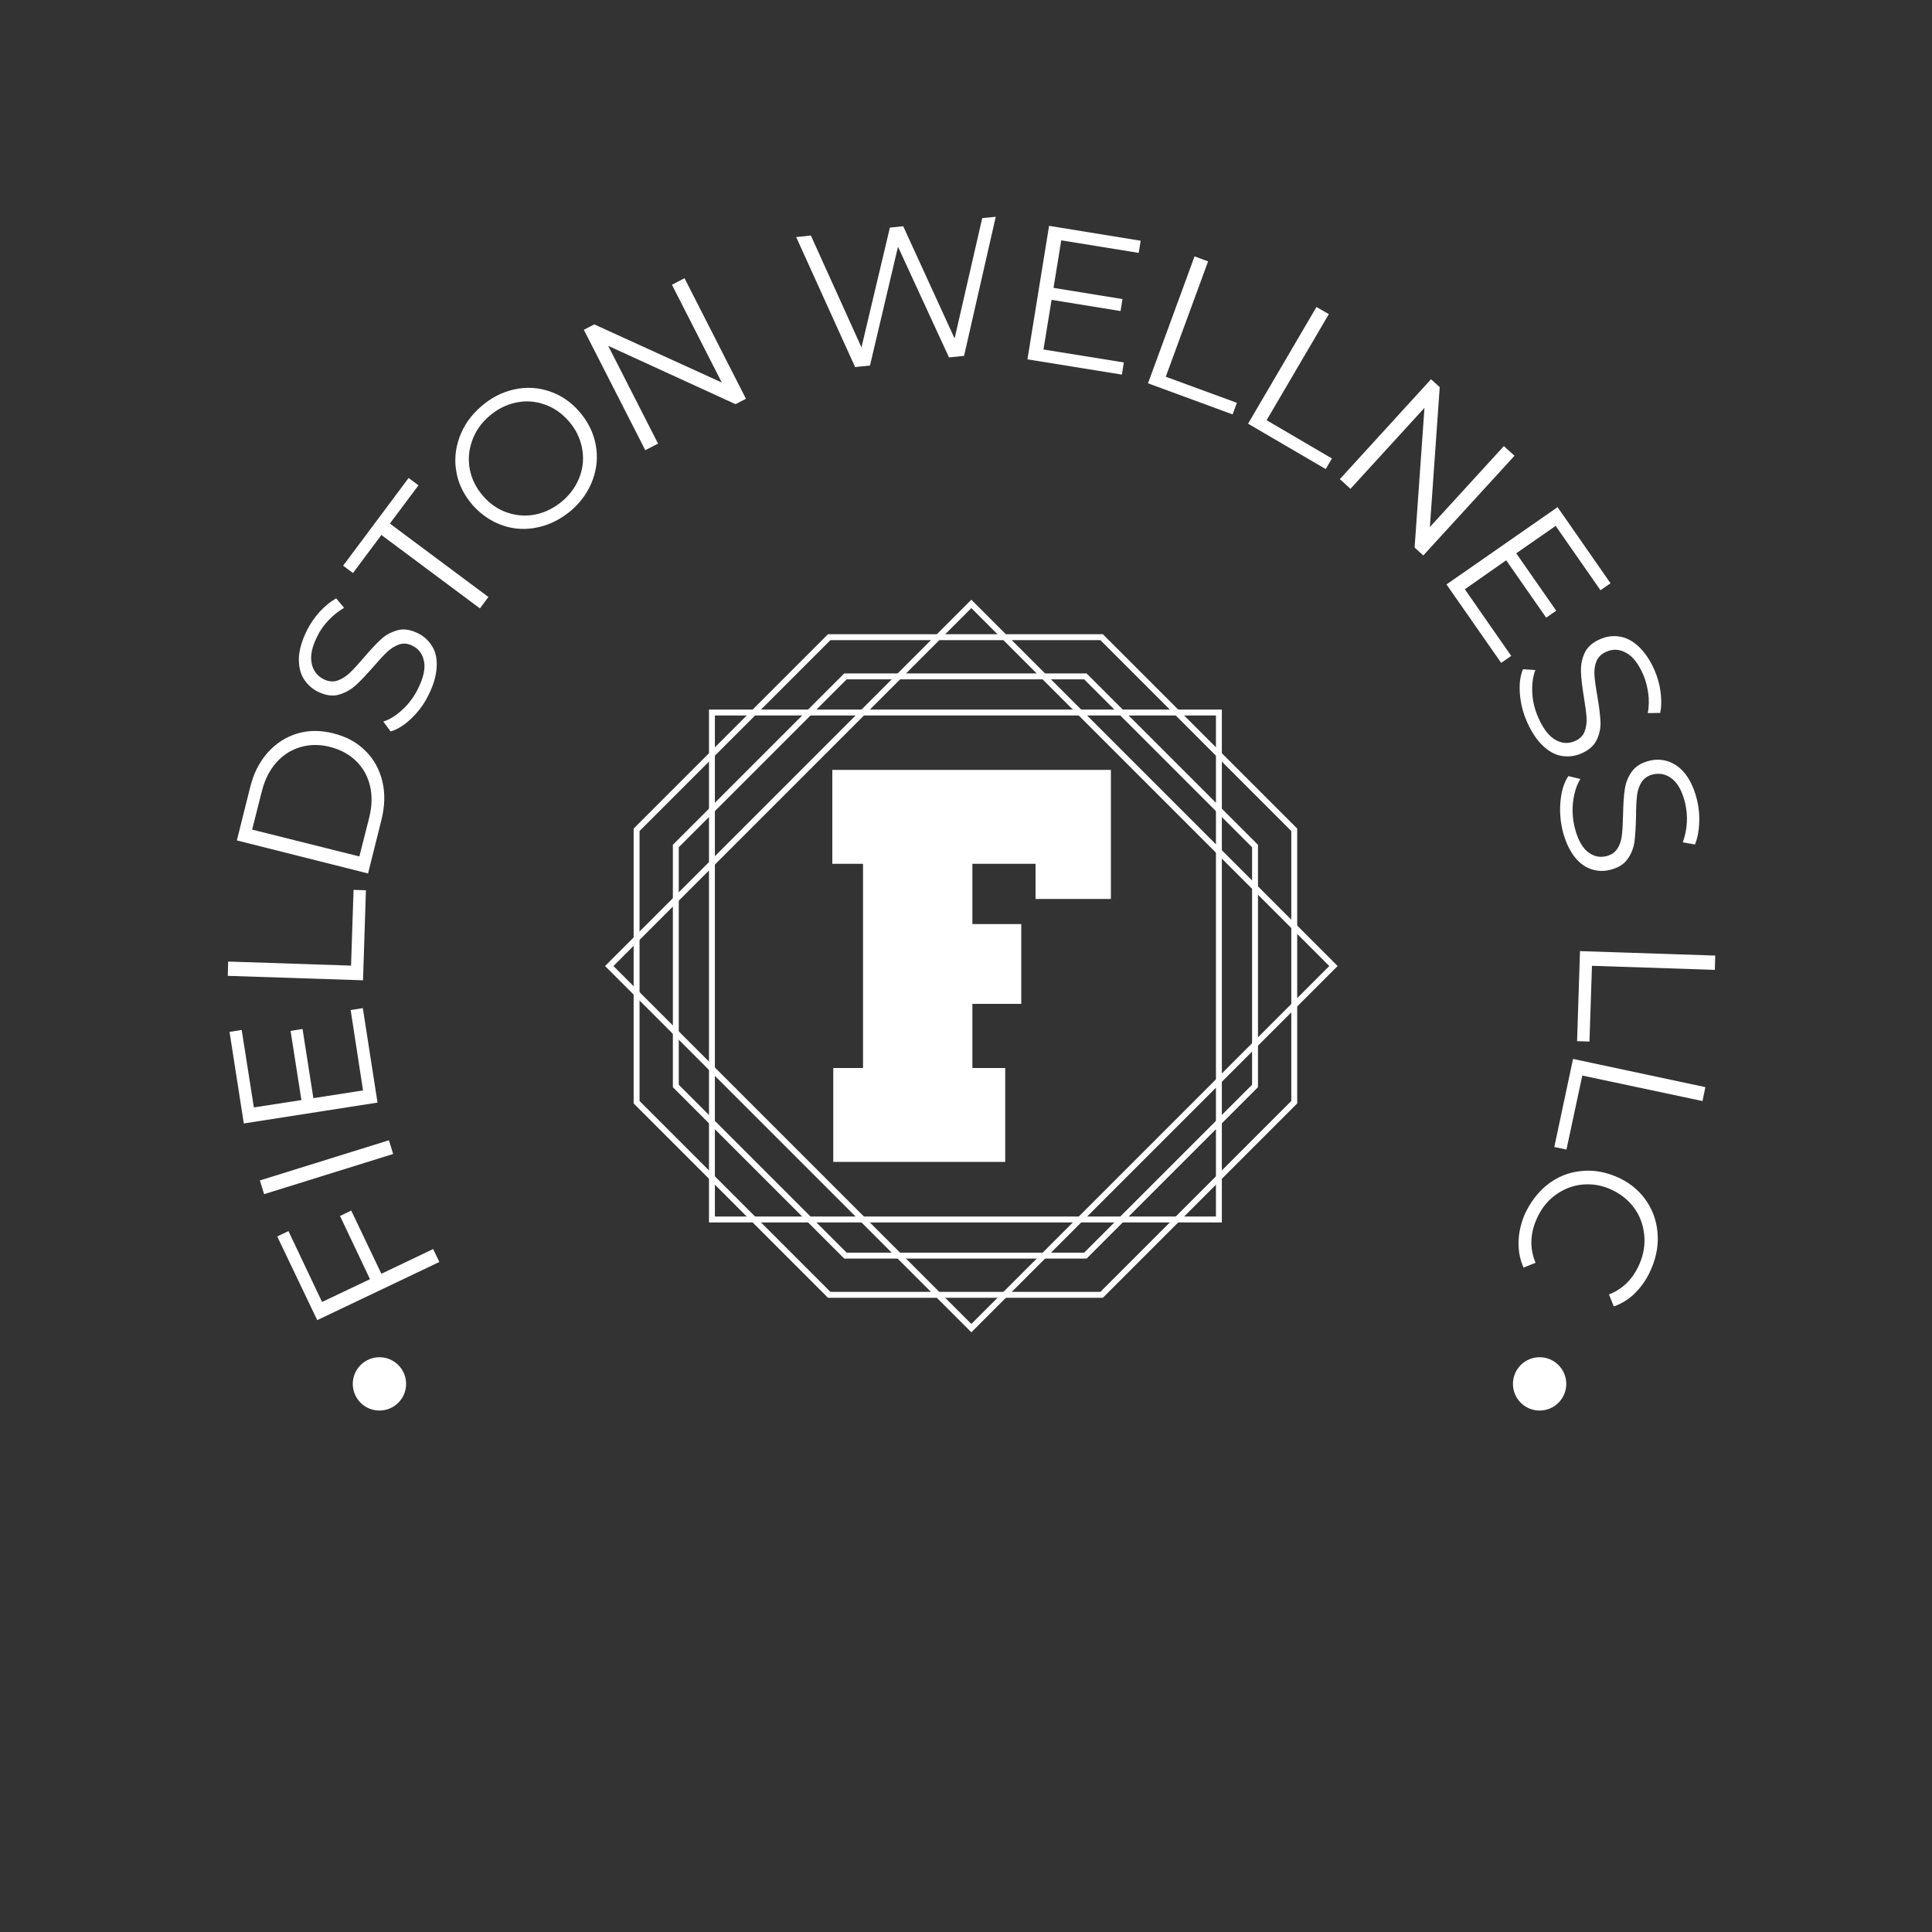 <svg xmlns="http://www.w3.org/2000/svg" xmlns:xlink="http://www.w3.org/1999/xlink" id="Layer_1" x="0px" y="0px" viewBox="0 0 1000 1000" style="enable-background:new 0 0 1000 1000;" xml:space="preserve"><rect x="0" y="0" width="1000" height="1000" fill="#333333" stroke="none"/><style type="text/css">	.st0{fill:#FFFFFF;}	.st1{fill:none;stroke:#FFFFFF;stroke-width:3.059;stroke-miterlimit:10;}	.st2{fill:none;stroke:#FFFFFF;stroke-width:3.059;stroke-miterlimit:10;}</style><g>	<path class="st0" d="M166.7,673.9l24.8-11.8L176,629.4l5.8-2.8l15.6,32.7l26.8-12.8l3.2,6.7l-63.2,30.1L143.5,640l5.8-2.8  L166.7,673.9z"></path>	<path class="st0" d="M136.7,618.1l-2.2-7.1l66.8-20.8l2.2,7.1L136.7,618.1z"></path>	<path class="st0" d="M181.5,522.8l6.3-1l7.6,48.9l-69.2,10.8l-7.4-47.4l6.3-1l6.3,40.1l24.6-3.8l-5.6-35.8l6.2-1l5.6,35.8l25.7-4  L181.5,522.8z"></path>	<path class="st0" d="M117.9,505.1l0.2-7.4l63.6,2.1l1.3-39.2l6.4,0.2l-1.5,46.6L117.9,505.1z"></path>	<path class="st0" d="M122.6,435l6.9-27.6c1.8-7.2,4.8-13.1,9.1-17.9c4.3-4.8,9.3-8,15.2-9.8c5.9-1.8,12.1-1.8,18.8-0.1  s12.1,4.6,16.5,9c4.4,4.3,7.3,9.6,8.8,15.8c1.5,6.2,1.3,12.9-0.5,20.1l-6.9,27.6L122.6,435z M191.1,423.2c1.5-6,1.6-11.5,0.4-16.5  c-1.2-5-3.6-9.3-7.2-12.8c-3.6-3.5-8-5.9-13.5-7.3c-5.4-1.4-10.5-1.3-15.3,0.1c-4.8,1.4-8.9,4-12.4,7.9c-3.5,3.9-6,8.8-7.5,14.7  l-5.1,20.1l55.5,13.9L191.1,423.2z"></path>	<path class="st0" d="M213.1,371.7c-3.6,3.5-7.2,5.8-10.9,6.9l-3.8-5.1c3.4-1.1,6.7-3.2,10-6.3c3.3-3,5.9-6.6,7.9-10.6  c2.8-5.6,3.9-10.3,3.2-14.1s-2.6-6.6-5.9-8.2c-2.5-1.3-4.9-1.5-7.1-0.7s-4.3,2.1-6.2,3.9s-4.3,4.4-7.3,7.9  c-3.6,4.1-6.6,7.3-9.1,9.5s-5.4,3.8-8.7,4.7c-3.3,0.9-6.8,0.3-10.7-1.6c-3.2-1.6-5.6-3.9-7.4-6.8c-1.8-3-2.5-6.6-2.4-10.8  c0.2-4.2,1.6-8.9,4.1-14c1.8-3.6,4-6.8,6.7-9.8c2.7-2.9,5.5-5.2,8.5-6.9l4.1,4.9c-3,1.8-5.7,3.9-8.1,6.5c-2.4,2.5-4.3,5.2-5.7,8.1  c-2.8,5.5-3.8,10.1-3,14c0.7,3.8,2.8,6.6,6.1,8.3c2.5,1.3,4.9,1.5,7.2,0.8c2.3-0.8,4.4-2.1,6.4-4s4.4-4.5,7.3-7.9  c3.4-4,6.4-7.2,8.9-9.5c2.5-2.3,5.4-3.8,8.6-4.7c3.2-0.9,6.7-0.3,10.6,1.6c3.2,1.6,5.6,3.9,7.4,6.9s2.5,6.6,2.2,10.9  s-1.6,9-4.2,14.1C219.7,364.1,216.7,368.2,213.1,371.7z"></path>	<path class="st0" d="M197.4,276.9l-14.7,19.7l-5.1-3.8l33.9-45.4l5.1,3.8L201.8,271l51,38l-4.4,5.9L197.4,276.9z"></path>	<path class="st0" d="M278.6,272.9c-6.3,1.4-12.4,1.1-18.3-0.9c-5.9-2-11.1-5.5-15.6-10.5c-4.4-5.1-7.3-10.7-8.4-16.8  c-1.2-6.1-0.7-12.2,1.5-18.3c2.2-6.1,5.9-11.4,11.1-15.9c5.2-4.6,10.9-7.5,17.1-8.9c6.2-1.4,12.3-1.1,18.3,0.9  c6,2,11.2,5.5,15.6,10.6s7.2,10.7,8.4,16.9s0.7,12.3-1.5,18.3s-5.8,11.2-11,15.8C290.6,268.5,284.9,271.5,278.6,272.9z   M300.2,246.3c1.7-4.8,2-9.7,1-14.7s-3.3-9.6-6.9-13.7c-3.6-4.1-7.8-7-12.6-8.6c-4.8-1.7-9.8-2-14.8-0.9c-5,1.1-9.6,3.4-13.8,7.1  c-4.2,3.6-7.1,7.9-8.8,12.8s-2.1,9.8-1.1,14.8s3.3,9.6,6.9,13.7c3.6,4.1,7.8,7,12.7,8.6c4.9,1.6,9.8,1.9,14.8,0.8s9.6-3.5,13.8-7.1  C295.6,255.4,298.5,251.1,300.2,246.3z"></path>	<path class="st0" d="M354.3,144l31.8,62.4l-5.4,2.8L314.8,179l25.8,50.6l-6.6,3.4l-31.8-62.3l5.4-2.8l66,30.1l-25.8-50.6L354.3,144  z"></path>	<path class="st0" d="M515.4,112.2l-16.4,72l-7.8,0.8l-26.4-57.3l-14.5,61.5l-7.7,0.8l-30.5-67.3l7.6-0.8l26.2,57.9l14.7-62l6.9-0.7  l26.6,58.1l14.3-62.3L515.4,112.2z"></path>	<path class="st0" d="M581.7,187.6l-1,6.3l-48.9-7.9l11.2-69.1l47.4,7.7l-1,6.3l-40.1-6.5l-4,24.6l35.7,5.8l-1,6.2l-35.7-5.8  l-4.2,25.7L581.7,187.6z"></path>	<path class="st0" d="M618.3,132.7l7,2.6l-21.9,59.7l36.8,13.5l-2.2,6l-43.8-16.1L618.3,132.7z"></path>	<path class="st0" d="M681.4,158.9l6.4,3.7l-32.2,54.9l33.8,19.8l-3.2,5.5L646,219.3L681.4,158.9z"></path>	<path class="st0" d="M783.9,235.9l-47.2,51.6l-4.5-4.1l5.1-72.3l-38.3,41.9l-5.5-5l47.2-51.7l4.5,4.1l-5.1,72.4l38.3-41.9  L783.9,235.9z"></path>	<path class="st0" d="M782.2,339.5l-5.2,3.6l-28.3-40.6l57.5-40l27.4,39.4l-5.2,3.6l-23.2-33.3l-20.4,14.2l20.7,29.7l-5.2,3.6  l-20.7-29.7L758.2,305L782.2,339.5z"></path>	<path class="st0" d="M786.7,359.2c-0.4-5,0.1-9.3,1.6-12.8l6.4,0.4c-1.3,3.3-1.8,7.2-1.6,11.7c0.2,4.5,1.3,8.8,3.1,12.9  c2.5,5.7,5.5,9.6,8.8,11.5s6.7,2.2,10.1,0.7c2.6-1.1,4.3-2.8,5.1-5c0.8-2.2,1.2-4.6,1-7.3s-0.7-6.2-1.4-10.6  c-0.9-5.4-1.4-9.7-1.5-13.1c-0.1-3.4,0.5-6.6,1.9-9.6c1.4-3.1,4.1-5.5,8.1-7.2c3.2-1.4,6.6-1.9,10-1.3c3.4,0.5,6.7,2.2,9.8,5.1  s5.9,6.9,8.2,12.1c1.6,3.7,2.7,7.5,3.2,11.4s0.5,7.6-0.2,10.9l-6.4,0.1c0.6-3.5,0.7-6.9,0.2-10.4c-0.5-3.4-1.3-6.6-2.6-9.6  c-2.5-5.6-5.4-9.4-8.8-11.2c-3.4-1.9-6.8-2.1-10.2-0.6c-2.6,1.1-4.3,2.8-5.2,5c-0.9,2.2-1.2,4.7-1,7.4s0.7,6.3,1.5,10.7  c0.9,5.2,1.4,9.5,1.6,12.9s-0.5,6.6-1.9,9.6s-4.1,5.4-8,7.1c-3.2,1.4-6.6,1.8-10,1.3s-6.7-2.3-9.8-5.2c-3.1-2.9-5.9-7-8.2-12.2  C788.3,369.1,787.1,364.2,786.7,359.2z"></path>	<path class="st0" d="M807.8,413.9c0.5-5,1.9-9.1,4-12.2l6.2,1.5c-1.9,3-3.1,6.8-3.7,11.2c-0.6,4.4-0.4,8.8,0.6,13.2  c1.4,6.1,3.6,10.4,6.5,13c3,2.5,6.2,3.4,9.8,2.6c2.7-0.6,4.7-2,6-4s2-4.4,2.3-7c0.3-2.6,0.5-6.2,0.6-10.7c0.1-5.4,0.4-9.8,0.9-13.1  c0.5-3.3,1.7-6.4,3.7-9.1c2-2.8,5.1-4.6,9.3-5.6c3.4-0.8,6.8-0.6,10,0.6c3.2,1.2,6.2,3.4,8.7,6.8s4.5,7.9,5.8,13.5  c0.9,3.9,1.2,7.8,1,11.8c-0.2,4-0.9,7.6-2.2,10.7l-6.3-1.1c1.2-3.3,1.9-6.7,2.1-10.1s-0.1-6.8-0.8-9.9c-1.4-6-3.6-10.2-6.6-12.7  c-3-2.5-6.3-3.3-10-2.5c-2.7,0.6-4.7,2-6,4s-2.1,4.4-2.4,7.1c-0.3,2.7-0.5,6.3-0.5,10.8c-0.1,5.3-0.4,9.6-0.8,13  c-0.5,3.4-1.7,6.4-3.7,9.1c-1.9,2.7-5,4.5-9.2,5.5c-3.4,0.8-6.8,0.6-10-0.6c-3.2-1.2-6.2-3.5-8.7-7s-4.5-8-5.8-13.6  C807.5,424,807.2,418.9,807.8,413.9z"></path>	<path class="st0" d="M887.8,494.6l-0.2,7.4l-63.6-2.1l-1.3,39.2l-6.4-0.2l1.5-46.6L887.8,494.6z"></path>	<path class="st0" d="M882.7,562.7l-1.5,7.2L819,556.7l-8.2,38.3l-6.3-1.3l9.7-45.6L882.7,562.7z"></path>	<path class="st0" d="M800.9,613.2c5-3.9,10.6-6.3,16.9-7c6.2-0.8,12.5,0.2,18.7,2.8s11.2,6.5,14.9,11.5s5.9,10.8,6.5,17.1  c0.6,6.3-0.4,12.7-3.2,19.1c-2,4.8-4.7,8.8-8,12.2c-3.3,3.4-7.1,5.8-11.4,7.3l-2.5-6.2c7.2-2.8,12.5-8.1,15.8-15.8  c2.2-5.1,3-10.2,2.4-15.4s-2.3-9.8-5.4-13.9s-7.1-7.2-12.1-9.4c-5-2.2-10.1-2.9-15.1-2.3c-5,0.6-9.6,2.5-13.8,5.7  s-7.2,7.3-9.4,12.4c-3.3,7.7-3.4,15.2-0.4,22.3l-6.2,2.5c-1.9-4.1-2.7-8.6-2.6-13.3c0.1-4.8,1.2-9.5,3.2-14.3  C792.1,622.3,795.9,617.2,800.9,613.2z"></path></g><g>	<polygon class="st1" points="570.2,329.8 429.2,329.8 329.5,429.5 329.5,570.5 429.2,670.2 570.2,670.2 669.9,570.5 669.9,429.5    "></polygon>	<polygon class="st1" points="561.8,350.1 437.6,350.1 349.8,437.9 349.8,562.1 437.6,649.9 561.8,649.9 649.6,562.1 649.6,437.9    "></polygon>	<rect x="368.5" y="368.8" class="st1" width="262.4" height="262.4"></rect>			<rect x="370.3" y="367.5" transform="matrix(0.707 -0.707 0.707 0.707 -206.277 501.992)" class="st2" width="265.1" height="265.1"></rect></g><g>	<path class="st0" d="M520.2,601.4h-88.9v-48.6h15.4V447.1h-15.9v-48.6h144.2v66.8h-39v-18.2h-32.7v31.2h25.3v41.3h-25.3v33.2h17  V601.4z"></path></g><circle class="st0" cx="196.4" cy="716.3" r="13.8"></circle><circle class="st0" cx="796.9" cy="716.3" r="13.8"></circle></svg>
